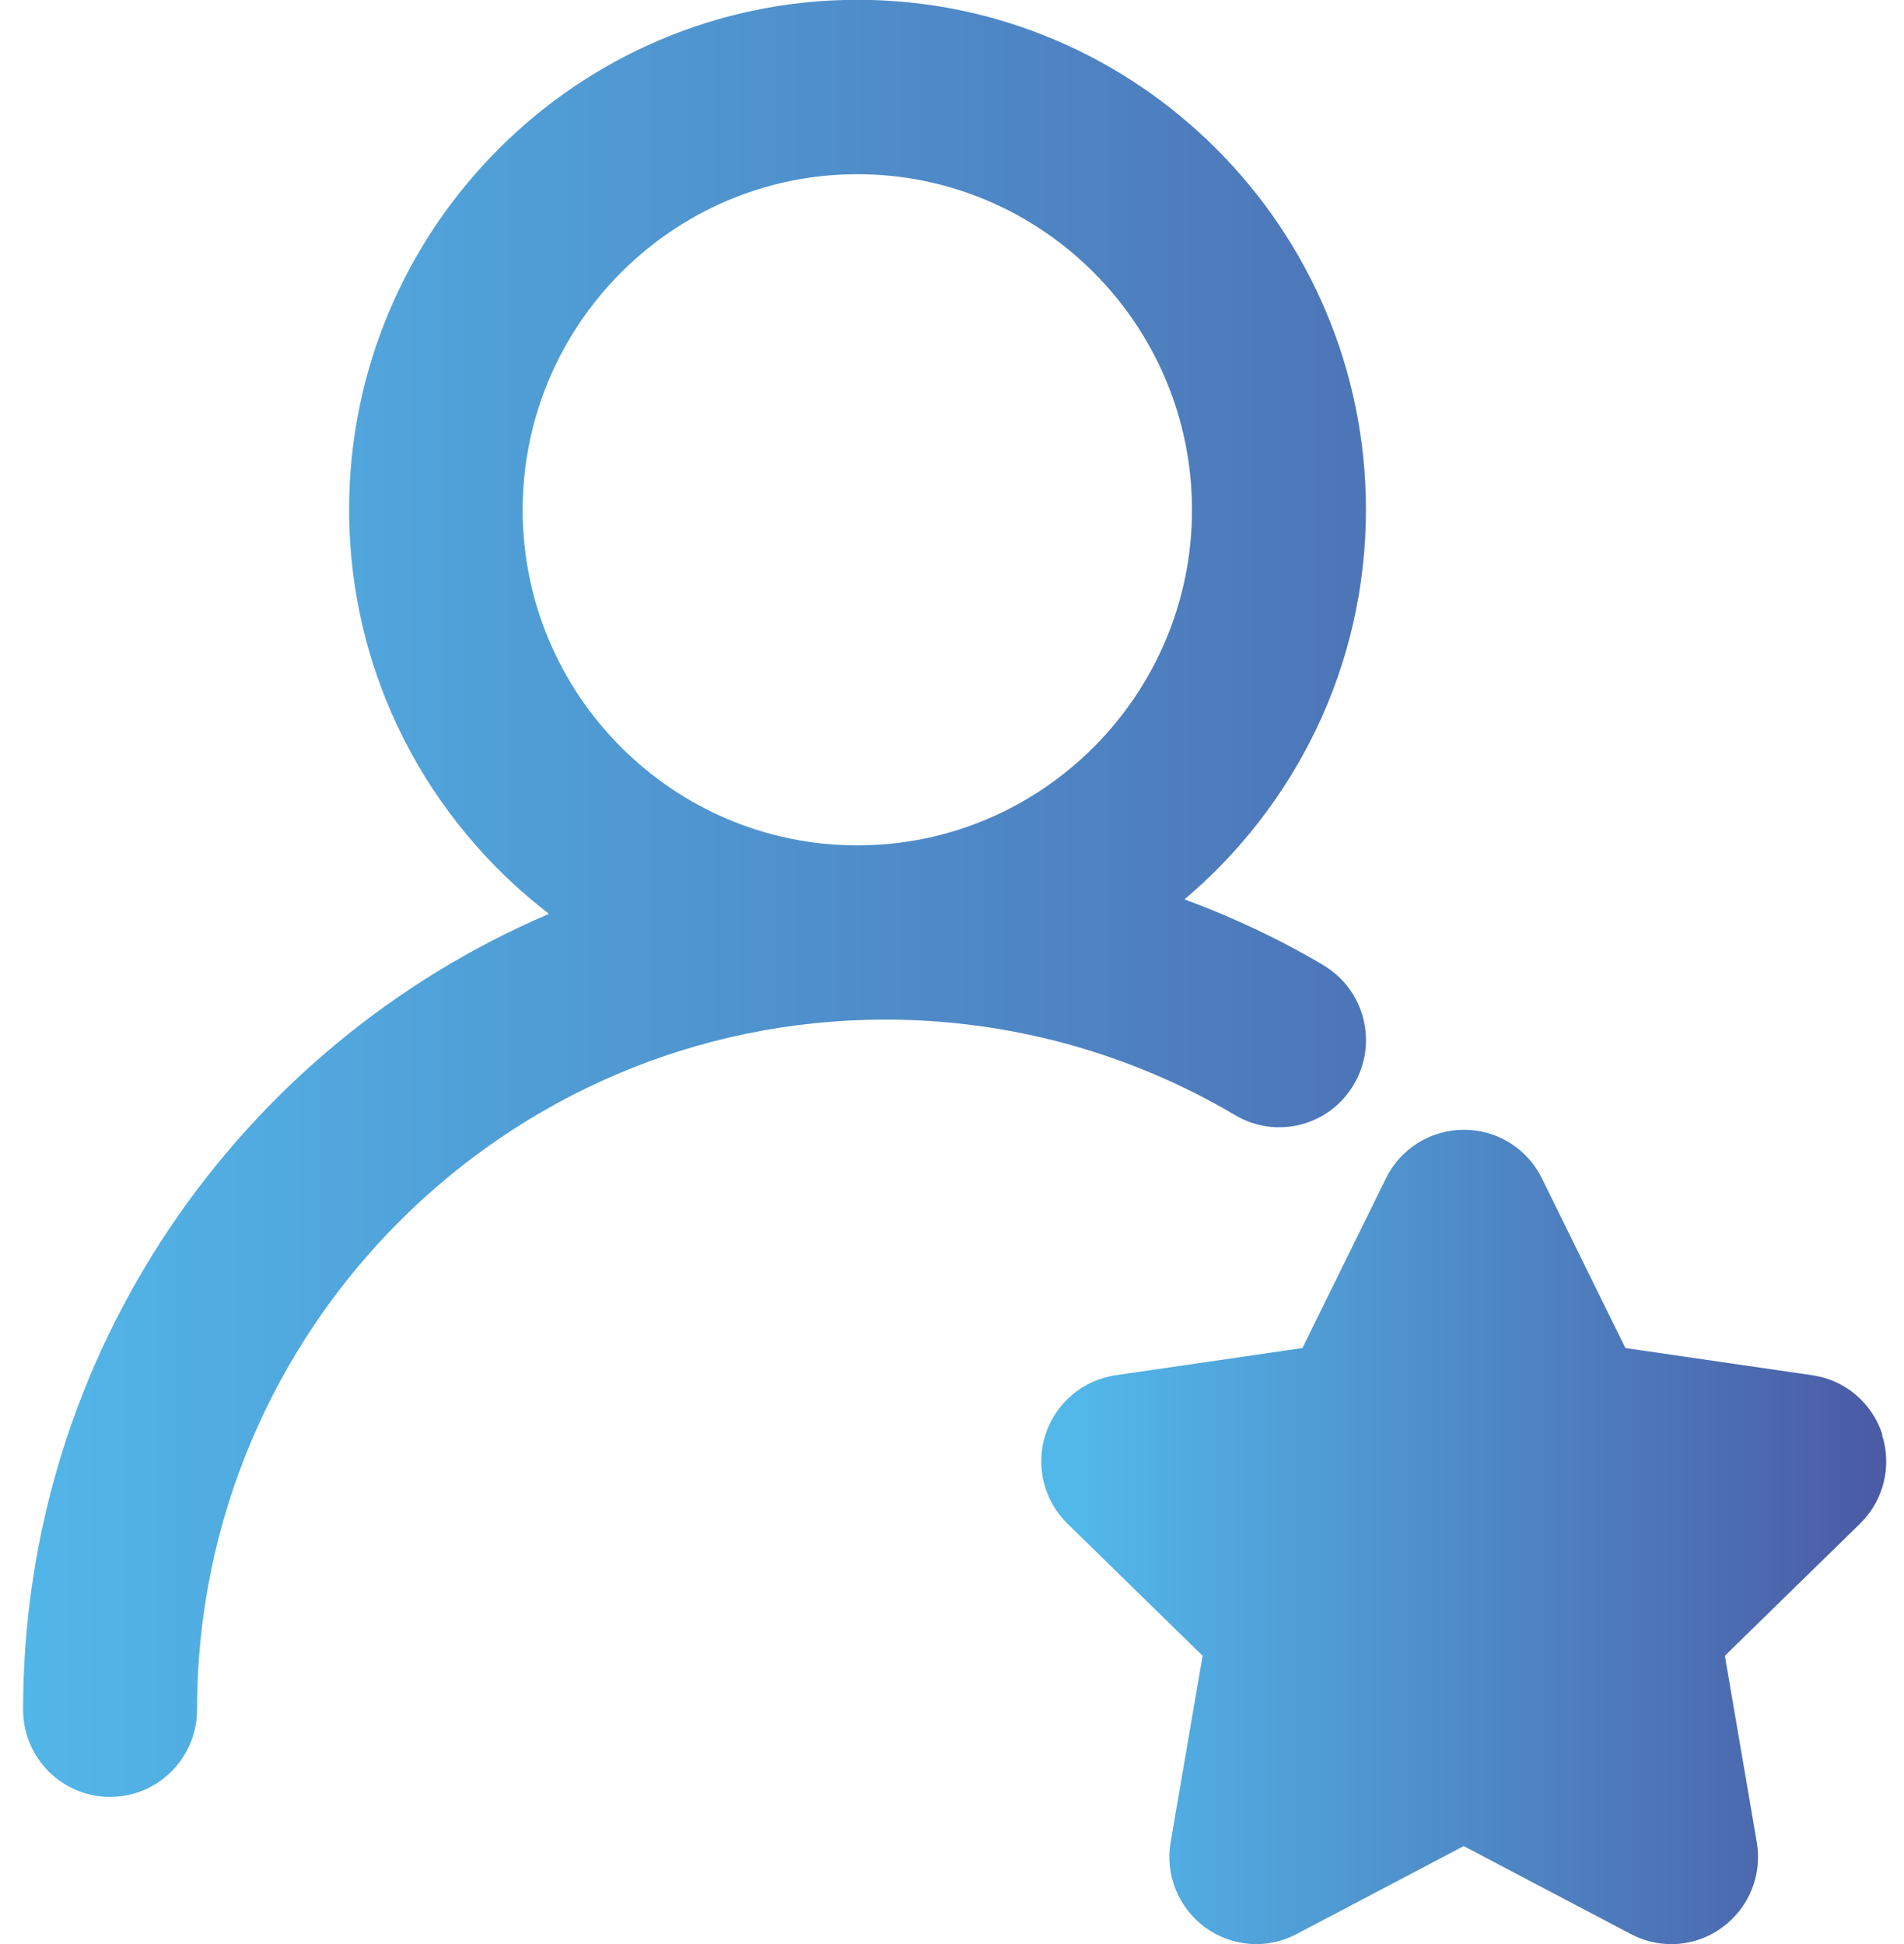 <svg width="47" height="48" viewBox="0 0 47 48" fill="none" xmlns="http://www.w3.org/2000/svg">
<g clip-path="url(#clip0_1697_1247)">
<path d="M32.662 23.826C31.571 23.18 30.421 22.642 29.24 22.205C31.973 19.893 33.718 16.442 33.718 12.584C33.718 5.643 28.085 -0.005 21.168 -0.005C14.251 -0.005 8.618 5.643 8.618 12.584C8.618 16.651 10.557 20.261 13.552 22.563C5.925 25.82 0.57 33.397 0.57 42.212C0.57 43.401 1.532 44.365 2.717 44.365C3.902 44.365 4.864 43.401 4.864 42.212C4.864 32.815 12.486 25.173 21.857 25.173C24.897 25.173 27.882 25.989 30.485 27.53C31.506 28.137 32.82 27.799 33.42 26.774C34.025 25.75 33.683 24.432 32.667 23.831L32.662 23.826ZM21.163 4.301C25.72 4.301 29.424 8.02 29.424 12.589C29.424 17.158 25.715 20.872 21.163 20.872C16.611 20.872 12.902 17.153 12.902 12.589C12.902 8.025 16.611 4.301 21.163 4.301Z" fill="url(#paint0_linear_1697_1247)"/>
<path d="M46.465 35.416C46.212 34.635 45.543 34.068 44.735 33.954L40.123 33.283L38.06 29.091C37.699 28.355 36.955 27.893 36.137 27.893C35.319 27.893 34.575 28.355 34.213 29.091L32.15 33.283L27.539 33.954C26.73 34.073 26.061 34.64 25.808 35.416C25.555 36.196 25.768 37.047 26.349 37.618L29.686 40.88L28.897 45.484C28.758 46.29 29.091 47.105 29.75 47.587C30.41 48.07 31.287 48.134 32.006 47.751L36.132 45.579L40.257 47.751C40.57 47.915 40.912 48 41.254 48C41.7 48 42.141 47.861 42.513 47.587C43.173 47.105 43.505 46.29 43.366 45.484L42.578 40.88L45.915 37.618C46.5 37.047 46.708 36.191 46.455 35.416H46.465Z" fill="url(#paint1_linear_1697_1247)"/>
</g>
<defs>
<linearGradient id="paint0_linear_1697_1247" x1="0.005" y1="22.18" x2="47.498" y2="22.18" gradientUnits="userSpaceOnUse">
<stop stop-color="#52B7E9"/>
<stop offset="1" stop-color="#4B5AA4"/>
</linearGradient>
<linearGradient id="paint1_linear_1697_1247" x1="26.726" y1="38.222" x2="46.569" y2="38.222" gradientUnits="userSpaceOnUse">
<stop stop-color="#52B7E9"/>
<stop offset="1" stop-color="#4B5AA4"/>
</linearGradient>
<clipPath id="clip0_1697_1247">
<rect width="46" height="48" fill="white" transform="translate(0.57)"/>
</clipPath>
</defs>
</svg>
